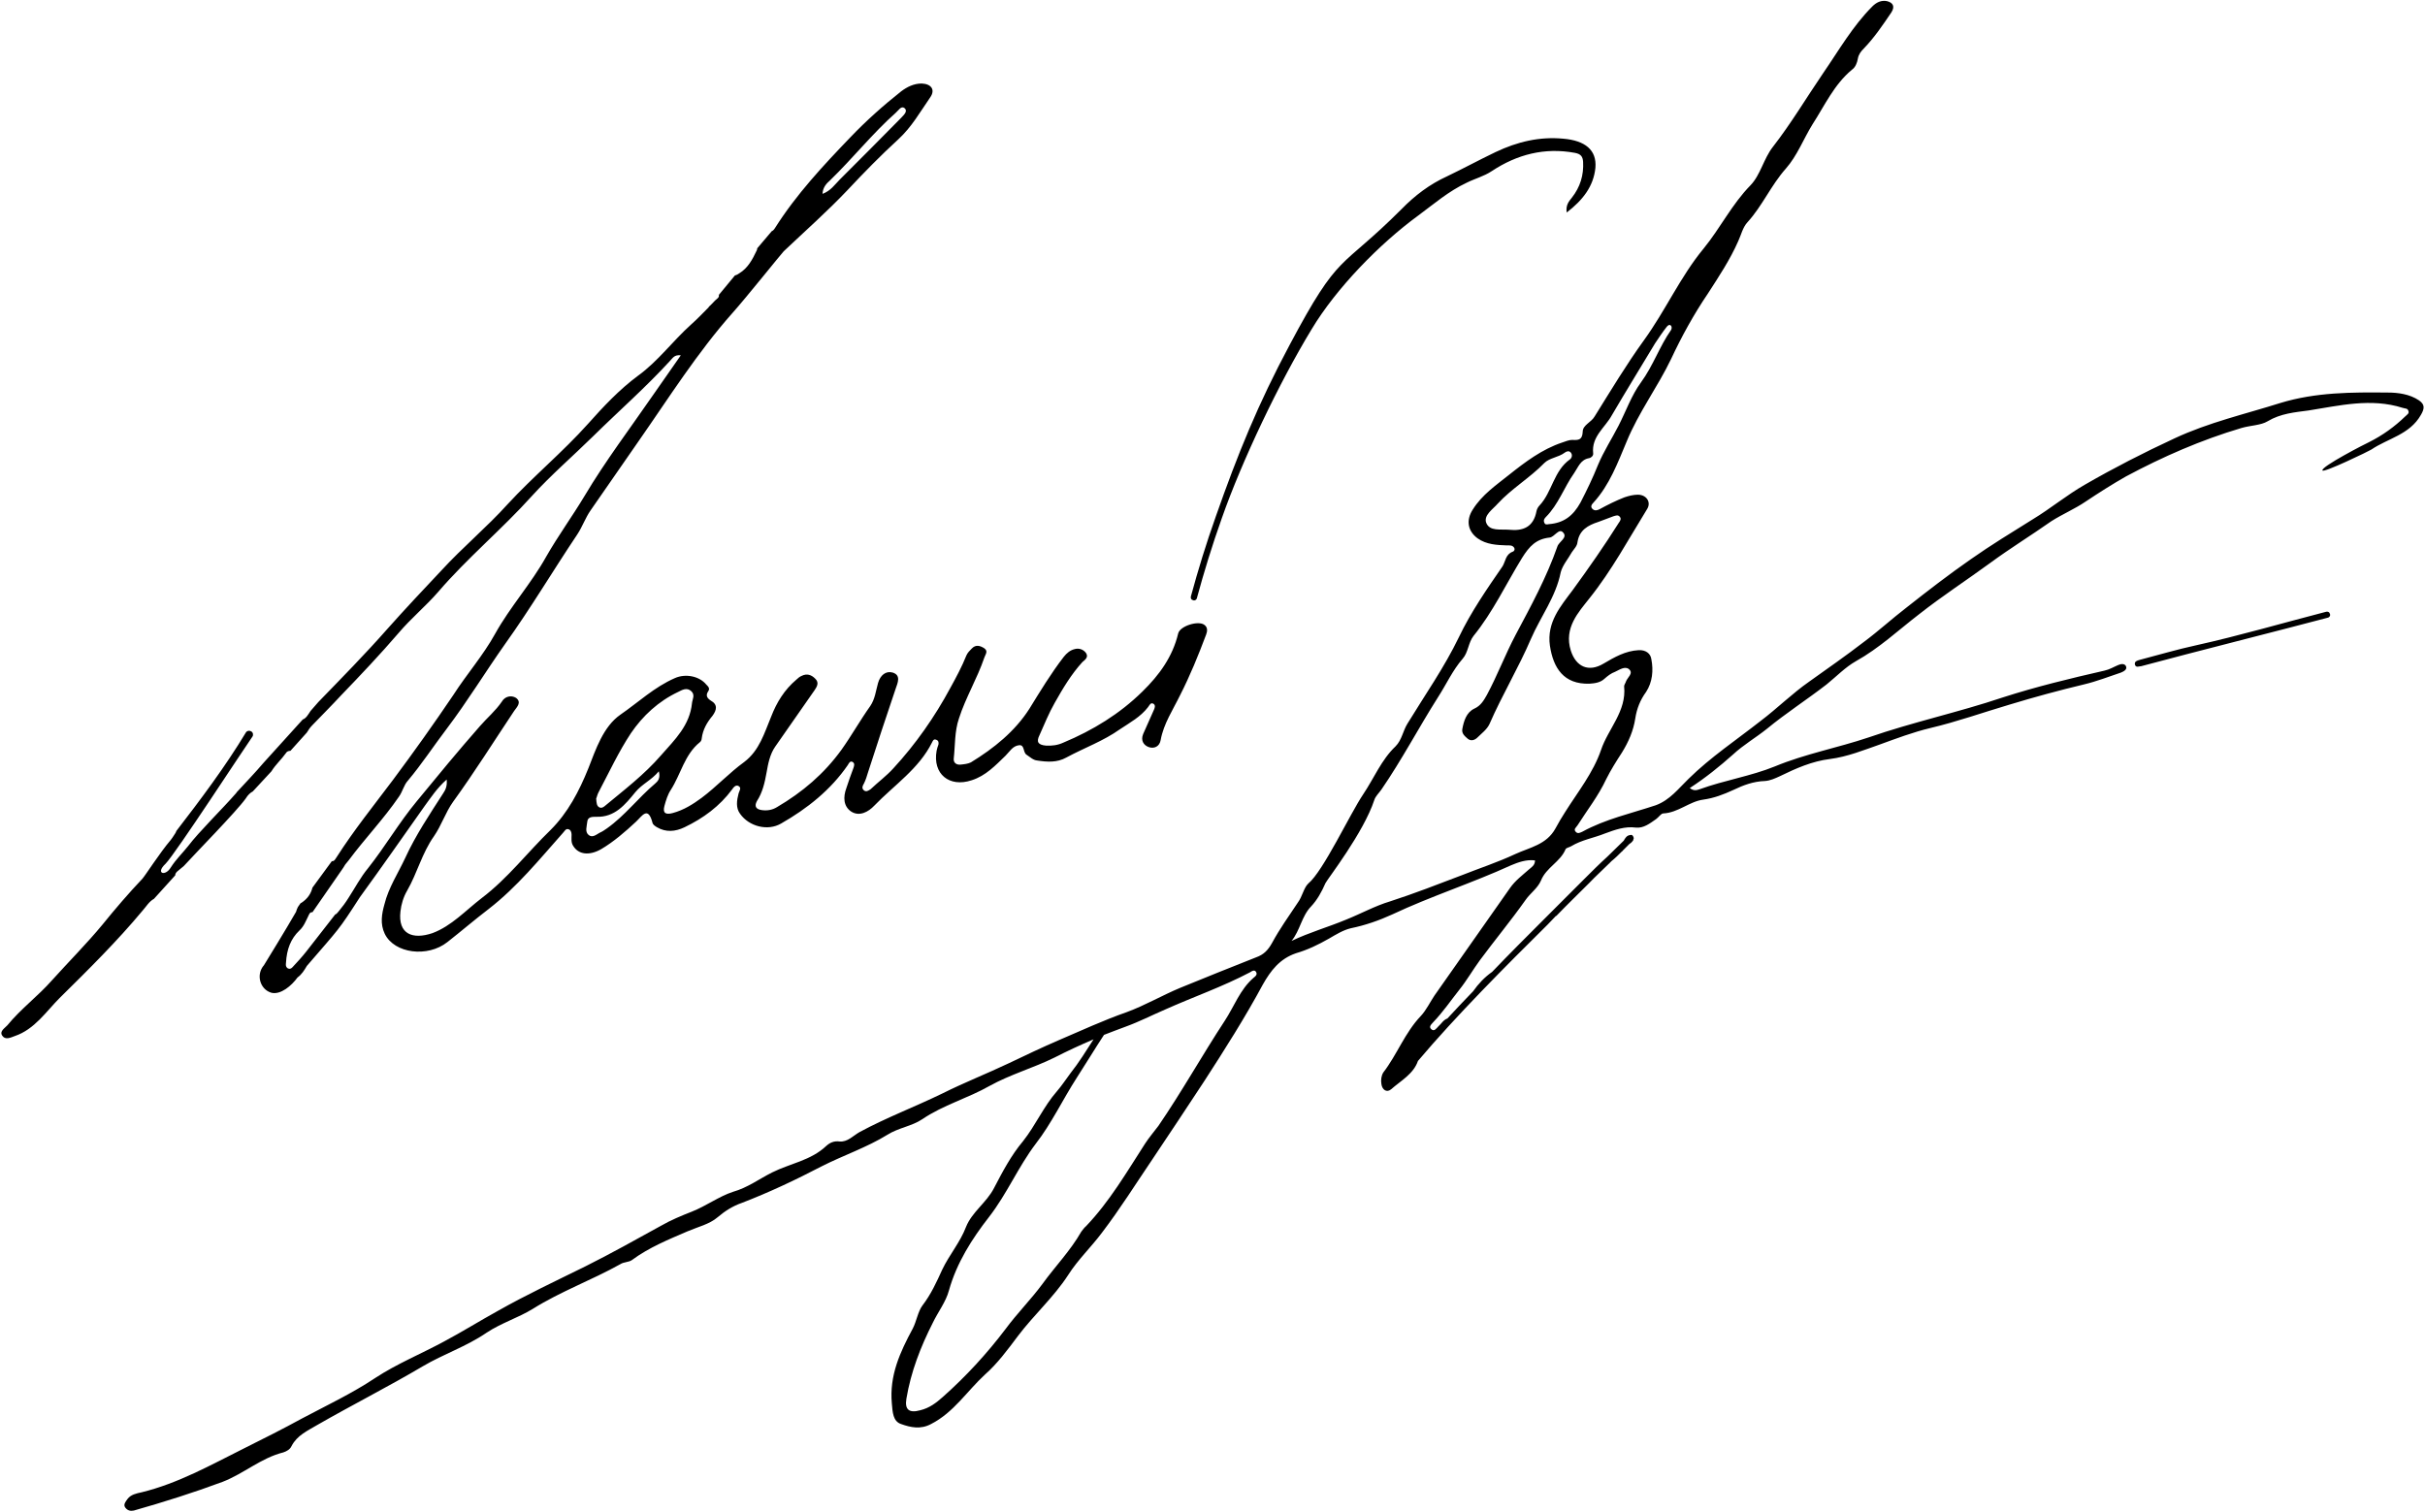 <?xml version="1.0" encoding="UTF-8"?>
<!DOCTYPE svg PUBLIC "-//W3C//DTD SVG 1.1//EN" "http://www.w3.org/Graphics/SVG/1.1/DTD/svg11.dtd">
<!-- Creator: CorelDRAW X8 -->
<svg xmlns="http://www.w3.org/2000/svg" xml:space="preserve" width="6.504in" height="4.055in" version="1.1" style="shape-rendering:geometricPrecision; text-rendering:geometricPrecision; image-rendering:optimizeQuality; fill-rule:evenodd; clip-rule:evenodd"
viewBox="0 0 6504 4055"
 xmlns:xlink="http://www.w3.org/1999/xlink">
 <defs>
  <style type="text/css">
   <![CDATA[
    .fil0 {fill:black}
   ]]>
  </style>
 </defs>
 <g id="__x0023_Layer_x0020_1">
  <path class="fil0" d="M4532 2114c12,9 20,5 27,3 66,-24 137,-35 201,-61 82,-34 169,-50 252,-78 118,-41 240,-67 359,-107 90,-29 181,-51 273,-72 14,-3 25,-10 37,-15 7,-3 17,-5 21,3 4,9 -6,14 -13,17 -33,11 -66,24 -100,32 -67,16 -133,34 -199,54 -71,21 -141,46 -213,63 -46,11 -91,28 -135,44 -43,15 -87,33 -134,39 -48,6 -91,25 -134,46 -13,6 -26,12 -40,13 -31,1 -58,11 -85,24 -26,12 -52,22 -81,26 -37,5 -67,35 -107,37 -6,0 -12,10 -19,15 -17,12 -34,25 -54,23 -30,-4 -57,6 -84,16 -30,12 -62,17 -90,34 -5,3 -13,4 -15,8 -14,34 -52,49 -66,84 -9,21 -29,34 -42,53 -39,55 -82,107 -122,161 -19,26 -35,54 -55,79 -23,29 -44,60 -70,87 -5,6 -13,12 -5,19 8,7 14,-3 19,-8 8,-7 13,-17 24,-21 22,-24 46,-49 69,-73 14,-20 31,-38 51,-52 46,-48 93,-95 137,-139 28,-28 55,-55 80,-80 1,-1 1,-1 1,-1 10,-10 20,-20 30,-30 20,-20 40,-40 61,-59l44 -43c4,-7 8,-14 17,-15 6,-2 9,3 10,9 -1,1 -1,1 -1,2 0,2 -1,4 -2,5l-1 1c-2,3 -5,5 -8,7l-18 18c0,1 -1,2 -2,2 -9,9 -18,18 -28,26l-5 5c0,1 0,1 -1,1 -18,18 -37,35 -54,53 -29,29 -58,57 -86,86 -1,1 -1,2 -3,2l-22 23c-114,113 -245,244 -348,366 -12,35 -46,53 -72,76 -12,10 -24,1 -26,-14 -2,-11 0,-23 5,-31 37,-48 58,-107 101,-152 14,-15 24,-36 36,-54 68,-96 135,-193 203,-289 14,-20 33,-34 51,-50 7,-6 16,-11 16,-24 -23,-3 -45,5 -64,13 -105,48 -215,83 -319,132 -35,16 -72,29 -111,37 -21,5 -40,17 -59,28 -28,16 -57,30 -88,39 -44,15 -68,47 -89,84 -48,89 -102,174 -157,259 -46,70 -93,141 -140,211 -44,65 -86,132 -134,195 -29,39 -65,73 -91,114 -39,60 -92,107 -135,164 -27,36 -55,74 -88,103 -48,44 -84,102 -145,133 -28,15 -55,9 -80,0 -22,-7 -23,-32 -25,-55 -7,-75 22,-138 56,-201 10,-19 14,-46 26,-62 23,-30 38,-63 53,-96 19,-40 48,-73 64,-115 16,-40 55,-65 75,-104 23,-44 46,-88 78,-126 34,-43 55,-93 91,-134 13,-15 24,-32 36,-48 23,-29 42,-60 62,-91 -35,15 -70,31 -105,49 -57,28 -118,45 -174,76 -58,33 -124,51 -180,89 -28,19 -64,23 -94,42 -55,34 -118,55 -177,85 -69,36 -141,70 -214,98 -23,8 -44,21 -64,38 -22,19 -53,26 -81,38 -51,22 -103,43 -149,77 -8,6 -22,5 -31,11 -77,43 -160,73 -235,120 -39,24 -85,38 -124,64 -54,37 -115,57 -171,90 -93,55 -190,104 -284,158 -25,15 -53,27 -68,56 -4,9 -13,14 -22,17 -60,15 -106,57 -163,79 -78,29 -157,54 -238,77 -9,2 -17,0 -23,-8 -6,-8 1,-16 6,-23 9,-12 24,-15 38,-18 98,-24 185,-73 275,-118 52,-26 104,-52 155,-80 66,-35 134,-67 197,-109 58,-38 122,-64 183,-97 49,-26 97,-56 146,-83 76,-43 155,-80 234,-119 68,-34 136,-72 203,-109 26,-15 55,-27 83,-38 38,-15 73,-41 110,-53 39,-11 71,-35 105,-52 48,-24 104,-32 145,-71 10,-9 21,-14 36,-12 21,2 37,-16 53,-25 72,-39 149,-68 223,-104 58,-29 119,-53 178,-81 44,-21 88,-42 132,-61 61,-26 121,-54 184,-76 49,-18 95,-45 143,-65 68,-28 136,-55 204,-82 20,-7 32,-19 43,-39 20,-37 45,-72 69,-108 12,-16 16,-40 28,-51 40,-33 112,-187 147,-239 29,-43 49,-93 87,-129 17,-17 20,-42 32,-61 47,-77 99,-151 138,-232 32,-67 75,-129 117,-190 8,-13 8,-32 27,-39 4,-1 7,-6 4,-11 -5,-7 -12,-6 -19,-6 -27,-1 -55,-2 -79,-19 -27,-20 -31,-49 -13,-77 25,-40 62,-65 97,-93 44,-35 89,-69 143,-87 9,-3 18,-7 27,-7 17,1 27,0 28,-22 0,-18 23,-25 32,-41 43,-69 85,-139 132,-204 58,-80 98,-171 160,-246 45,-55 76,-119 126,-170 27,-28 35,-71 60,-103 49,-63 90,-132 135,-198 42,-61 79,-126 132,-179 11,-11 24,-17 39,-14 16,4 22,14 12,30 -23,34 -46,68 -74,97 -8,8 -14,16 -16,27 -2,12 -7,24 -16,30 -48,40 -73,96 -106,147 -24,39 -41,84 -71,118 -40,45 -63,100 -103,144 -13,14 -17,34 -25,51 -22,50 -52,95 -81,140 -38,56 -71,116 -99,176 -36,75 -87,143 -119,221 -24,57 -46,117 -89,164 -5,5 -9,11 -3,17 6,6 13,4 19,1 22,-12 44,-23 67,-32 12,-4 24,-7 36,-7 23,0 36,20 25,38 -50,81 -95,165 -155,240 -29,37 -69,79 -50,140 14,44 48,59 88,35 29,-17 58,-34 94,-36 19,-1 32,9 34,24 6,30 3,62 -14,88 -16,22 -25,45 -29,71 -5,33 -18,63 -36,92 -15,23 -30,47 -42,71 -21,45 -51,83 -77,124 -4,6 -11,10 -5,17 6,7 13,2 18,0 62,-34 131,-49 197,-71 38,-14 61,-45 88,-71 59,-58 128,-104 193,-155 45,-34 85,-74 131,-106 49,-35 98,-69 146,-106 39,-29 75,-62 114,-92 57,-45 114,-89 173,-130 54,-38 110,-72 166,-107 48,-29 91,-65 140,-93 78,-45 158,-86 240,-124 92,-43 189,-65 284,-95 95,-29 192,-29 289,-28 26,0 58,4 83,21 16,11 15,22 5,39 -30,53 -89,63 -133,93 -6,4 -128,63 -131,56 -5,-10 118,-73 125,-76 36,-18 68,-41 97,-69 5,-5 12,-8 8,-16 -2,-6 -9,-5 -15,-7 -85,-27 -169,-6 -252,7 -37,5 -75,8 -110,29 -18,11 -46,11 -70,18 -108,32 -211,77 -310,130 -37,21 -73,44 -109,68 -28,19 -61,33 -91,52 -54,38 -111,73 -164,112 -63,46 -129,89 -190,137 -56,43 -108,92 -171,127 -28,16 -52,41 -78,62 -53,41 -109,77 -160,119 -30,24 -63,43 -91,69 -36,32 -73,62 -116,90zm-1644 777c-38,59 -68,123 -110,177 -47,62 -77,134 -125,196 -46,59 -87,123 -108,198 -8,30 -29,57 -43,86 -33,65 -59,132 -71,204 -5,30 8,39 37,31 25,-6 43,-20 61,-36 62,-55 118,-116 168,-182 31,-42 68,-79 99,-121 34,-47 75,-89 104,-140 4,-5 8,-11 13,-15 63,-66 109,-145 158,-221 11,-17 24,-32 36,-48 63,-92 117,-189 178,-282 25,-38 41,-84 77,-115 5,-4 12,-9 6,-17 -4,-5 -11,-1 -15,2 -74,39 -152,66 -228,100 -35,15 -70,33 -106,46 -20,7 -39,15 -58,22 -25,38 -49,78 -73,115zm3351 -1250c5,-1 9,1 10,6 2,4 -1,9 -6,10 -124,33 -355,91 -500,130 -6,0 -14,5 -17,-4 -2,-9 6,-11 13,-13 50,-13 100,-28 151,-39 117,-26 233,-60 349,-90zm-3029 -36c-1,4 -6,7 -10,5 -5,-1 -7,-5 -6,-10 19,-70 41,-142 67,-215 59,-168 113,-301 198,-460 135,-254 133,-197 300,-364 36,-37 76,-67 122,-88 44,-21 86,-44 130,-65 59,-28 118,-42 182,-36 58,5 90,30 86,78 -5,50 -34,87 -77,120 -3,-20 6,-30 14,-40 22,-28 32,-60 30,-96 -1,-14 -6,-21 -22,-24 -81,-15 -155,4 -223,49 -21,14 -45,20 -67,31 -49,23 -88,57 -130,88 -104,76 -220,195 -286,305 -87,143 -187,353 -241,507 -26,73 -48,145 -67,215zm-2550 359c3,-4 9,-5 14,-2 5,3 6,10 3,14 -18,25 -207,315 -233,341 -28,26 -1,35 14,10 14,-22 32,-39 47,-58 27,-36 94,-102 127,-140l1 -1 0 0 2 -3c24,-26 49,-52 72,-79l105 -116c9,-3 15,-14 21,-23l21 -24 0 0c63,-65 126,-129 185,-196 48,-54 97,-106 146,-158 56,-61 121,-115 176,-176 69,-75 148,-140 216,-216 41,-46 84,-92 134,-129 54,-39 93,-93 142,-137 17,-15 32,-31 48,-47l0 0 0 -1c6,-5 11,-11 17,-17 4,-4 12,-8 10,-15l43 -52c4,-1 8,-3 12,-6 23,-14 35,-37 46,-60 1,-2 2,-4 2,-7l39 -46c3,-1 6,-4 9,-9 57,-90 129,-167 202,-243 42,-44 88,-85 136,-123 16,-12 34,-21 55,-21 26,1 37,17 23,37 -27,39 -50,80 -86,113 -47,43 -92,89 -136,136 -54,57 -114,110 -171,164 -6,6 -102,126 -137,165 -95,107 -171,228 -252,344 -43,62 -86,124 -129,186 -14,20 -22,44 -36,65 -65,97 -125,198 -193,293 -53,75 -101,154 -157,228 -35,46 -67,95 -104,139 -11,12 -14,29 -24,43 -41,60 -92,113 -135,171l0 0c-3,4 -6,7 -9,11 -3,5 -6,10 -9,14l-79 114c-7,-1 -9,6 -11,10 -7,14 -12,28 -24,39 -23,22 -34,50 -36,87l0 0c0,2 -2,9 4,14 5,3 9,2 13,-2 13,-14 26,-28 37,-42l0 0 78 -100c4,-1 6,-5 9,-8 10,-12 19,-24 27,-37l0 0 0 0c17,-26 32,-55 52,-79 46,-58 83,-122 131,-180 55,-67 111,-135 169,-201 19,-22 42,-41 59,-66 8,-14 25,-18 38,-10 16,12 2,25 -5,35 -54,81 -106,164 -164,244 -20,28 -31,63 -51,92 -32,45 -45,99 -72,146 -10,17 -16,37 -18,56 -7,61 33,76 86,58 51,-19 89,-61 132,-94 70,-53 123,-123 185,-183 46,-46 76,-103 101,-165 20,-51 40,-112 86,-144 48,-33 91,-74 146,-98 29,-13 66,-5 84,17 6,6 11,11 5,19 -7,11 -2,18 7,24 20,11 16,26 5,41 -15,18 -26,37 -29,61 0,3 -2,8 -5,10 -41,33 -51,86 -78,128 -8,12 -13,28 -17,43 -5,19 3,24 22,19 30,-8 55,-24 78,-41 40,-30 74,-67 114,-96 41,-31 54,-78 72,-121 15,-39 36,-73 68,-100 4,-4 9,-8 14,-10 14,-7 26,-3 36,7 12,11 5,22 -1,31 -35,51 -71,101 -106,152 -14,20 -19,46 -23,69 -5,28 -11,54 -26,77 -8,15 -1,22 13,24 14,2 28,0 41,-8 68,-40 126,-89 173,-154 27,-38 50,-79 77,-117 13,-19 15,-41 21,-62 6,-21 21,-33 39,-28 23,7 14,27 8,44 -25,74 -50,149 -74,224 -3,10 -6,20 -11,30 -3,5 -7,12 0,18 6,5 12,1 18,-3 20,-19 43,-36 61,-56 60,-65 111,-138 153,-216 16,-29 31,-57 43,-87 3,-7 9,-13 14,-18 11,-12 23,-8 34,-1 11,8 3,16 0,25 -19,56 -50,107 -68,163 -12,35 -10,72 -14,108 -1,11 7,17 18,16 10,-1 20,-2 28,-6 62,-38 118,-83 157,-144 29,-47 58,-95 92,-139 8,-10 17,-18 30,-21 11,-3 23,1 30,11 7,11 -3,18 -10,24 -30,33 -52,70 -74,109 -16,28 -28,58 -41,87 -9,18 -4,26 17,28 16,1 32,-1 47,-8 79,-33 151,-77 212,-137 45,-44 81,-93 96,-156 5,-20 54,-35 70,-23 10,7 8,18 5,26 -21,56 -43,110 -70,163 -19,39 -44,76 -52,120 -3,18 -18,24 -32,19 -14,-5 -22,-18 -15,-35 9,-21 19,-42 28,-63 3,-6 6,-14 0,-18 -8,-5 -11,4 -15,9 -20,26 -48,41 -75,59 -45,32 -96,50 -144,76 -25,14 -52,12 -78,8 -11,-1 -19,-9 -28,-15 -11,-6 -5,-28 -21,-26 -17,2 -25,17 -36,28 -27,26 -53,54 -91,66 -60,20 -105,-17 -94,-79 1,-6 3,-11 5,-17 1,-6 0,-11 -7,-13 -6,-2 -8,3 -10,7 -35,71 -102,115 -155,170 -16,17 -40,30 -62,16 -21,-14 -22,-39 -13,-63 6,-18 12,-36 19,-54 2,-6 4,-12 -2,-16 -7,-4 -10,3 -13,8 -46,67 -109,117 -179,157 -36,21 -86,8 -110,-26 -12,-16 -9,-36 -4,-55 2,-7 9,-15 -1,-20 -7,-3 -13,4 -16,9 -34,46 -78,78 -128,102 -25,12 -50,14 -74,0 -5,-3 -11,-7 -12,-12 -12,-46 -28,-18 -44,-3 -29,27 -60,54 -94,74 -32,18 -60,14 -74,-8 -7,-10 -5,-20 -5,-31 0,-6 -2,-14 -10,-15 -6,-1 -9,6 -13,10 -63,71 -123,145 -199,204 -38,29 -74,60 -111,89 -53,42 -142,31 -168,-22 -13,-27 -8,-54 -1,-79 11,-45 37,-84 56,-125 28,-61 65,-116 101,-172 6,-9 12,-19 10,-38 -26,23 -42,48 -59,71 -58,82 -115,164 -174,245 -58,90 -54,82 -142,184 -7,12 -14,23 -25,31 -16,22 -45,47 -70,41 -31,-9 -42,-49 -20,-74 53,-86 85,-141 86,-143 1,-4 3,-9 5,-13l7 -10c0,0 1,-1 2,-1 17,-11 26,-25 30,-41l52 -71c7,1 10,-7 13,-11 46,-72 100,-139 151,-207 56,-75 110,-151 162,-228 36,-56 80,-106 112,-164 40,-72 97,-135 137,-207 32,-56 70,-108 103,-163 56,-94 122,-181 184,-271 24,-35 48,-68 74,-106l0 0c-18,-2 -22,8 -29,15 -65,71 -138,135 -206,202 -55,54 -113,104 -164,160 -81,90 -174,167 -252,258 -33,38 -73,71 -106,110 -49,57 -101,112 -154,167l0 0c-25,27 -51,53 -77,80 -6,6 -11,13 -15,20l-44 49c-5,0 -10,2 -12,6 -12,17 -28,31 -39,49l-50 54c-6,3 -13,9 -19,19 -25,35 -137,149 -166,181 -6,5 -12,10 -18,15 -3,3 -5,6 -5,10l-57 63c-13,7 -21,21 -30,31 -69,83 -146,159 -223,235 -36,36 -67,84 -120,102 -13,5 -26,11 -34,-1 -8,-12 7,-20 14,-28 36,-44 82,-78 119,-120 45,-50 93,-98 136,-150 34,-42 70,-84 107,-123 8,-9 47,-70 76,-104l0 0 0 0c3,-4 6,-8 9,-13 2,-3 5,-7 6,-11 64,-83 131,-172 187,-265zm939 178l0 0c1,12 1,20 9,24 5,2 9,0 13,-3 53,-44 107,-85 152,-137 37,-42 77,-80 83,-140 1,-10 9,-22 -2,-32 -12,-11 -25,-3 -35,2 -53,25 -95,64 -127,111 -33,50 -58,104 -86,157 -4,7 -5,14 -7,18zm168 -73l0 0c-20,24 -45,34 -63,56 -27,33 -55,68 -105,66 -11,0 -23,0 -24,14 -1,12 -7,26 4,35 10,8 20,-1 29,-6 7,-3 13,-7 20,-12 48,-34 84,-82 129,-120 7,-6 15,-14 10,-33zm439 -1549l0 0c22,-8 33,-25 46,-38 55,-55 110,-110 165,-166 6,-7 19,-17 9,-26 -9,-7 -16,6 -23,12 -63,56 -116,123 -177,182 -9,8 -19,18 -20,36zm1258 2004l0 0c48,-23 98,-37 146,-57 40,-16 78,-37 118,-49 65,-21 129,-46 192,-70 48,-19 97,-35 144,-57 39,-18 84,-25 108,-69 8,-15 17,-30 26,-44 34,-54 75,-105 96,-166 19,-57 69,-104 62,-171 0,-4 4,-9 5,-13 4,-11 21,-22 8,-33 -11,-9 -26,2 -37,7 -11,4 -20,11 -29,19 -11,10 -25,12 -40,13 -69,2 -97,-42 -106,-102 -9,-63 29,-106 61,-149 43,-59 85,-119 124,-181 3,-4 7,-10 3,-15 -5,-7 -11,-4 -18,-2 -13,5 -27,10 -40,15 -28,9 -51,22 -56,54 -1,11 -9,18 -15,27 -10,18 -25,35 -30,54 -13,66 -54,119 -80,179 -33,77 -77,150 -111,228 -7,15 -21,25 -32,36 -7,7 -17,11 -26,4 -8,-7 -17,-14 -15,-26 4,-22 11,-45 32,-55 18,-8 26,-23 34,-37 28,-52 49,-108 77,-161 41,-77 83,-154 112,-237 4,-13 29,-24 15,-38 -11,-12 -23,13 -36,14 -36,4 -54,23 -74,55 -43,70 -78,145 -130,209 -14,18 -14,44 -29,61 -27,31 -44,69 -66,103 -52,82 -97,168 -152,248 -7,10 -16,18 -19,28 -29,88 -125,211 -131,223 -10,23 -22,45 -39,63 -25,26 -29,64 -52,92zm690 -1118l0 0c40,-3 65,-22 85,-58 17,-33 33,-66 47,-101 15,-36 37,-70 55,-105 20,-39 35,-82 60,-116 33,-45 50,-97 81,-141 2,-3 2,-9 0,-11 -4,-5 -9,-1 -12,3 -11,14 -21,29 -31,44 -39,65 -78,128 -116,193 -18,33 -55,57 -50,102 1,6 -5,12 -11,13 -23,4 -29,24 -40,40 -27,38 -42,84 -76,118 -4,4 -7,9 -4,15 2,6 7,5 12,4zm-107 15l0 0c38,4 66,-7 74,-50 1,-5 4,-11 8,-15 34,-36 38,-93 82,-124 5,-4 7,-12 2,-18 -5,-6 -12,-3 -16,0 -17,13 -41,14 -55,28 -39,40 -87,68 -125,109 -13,15 -38,31 -31,51 9,24 39,17 61,19z"/>
 </g>
</svg>
